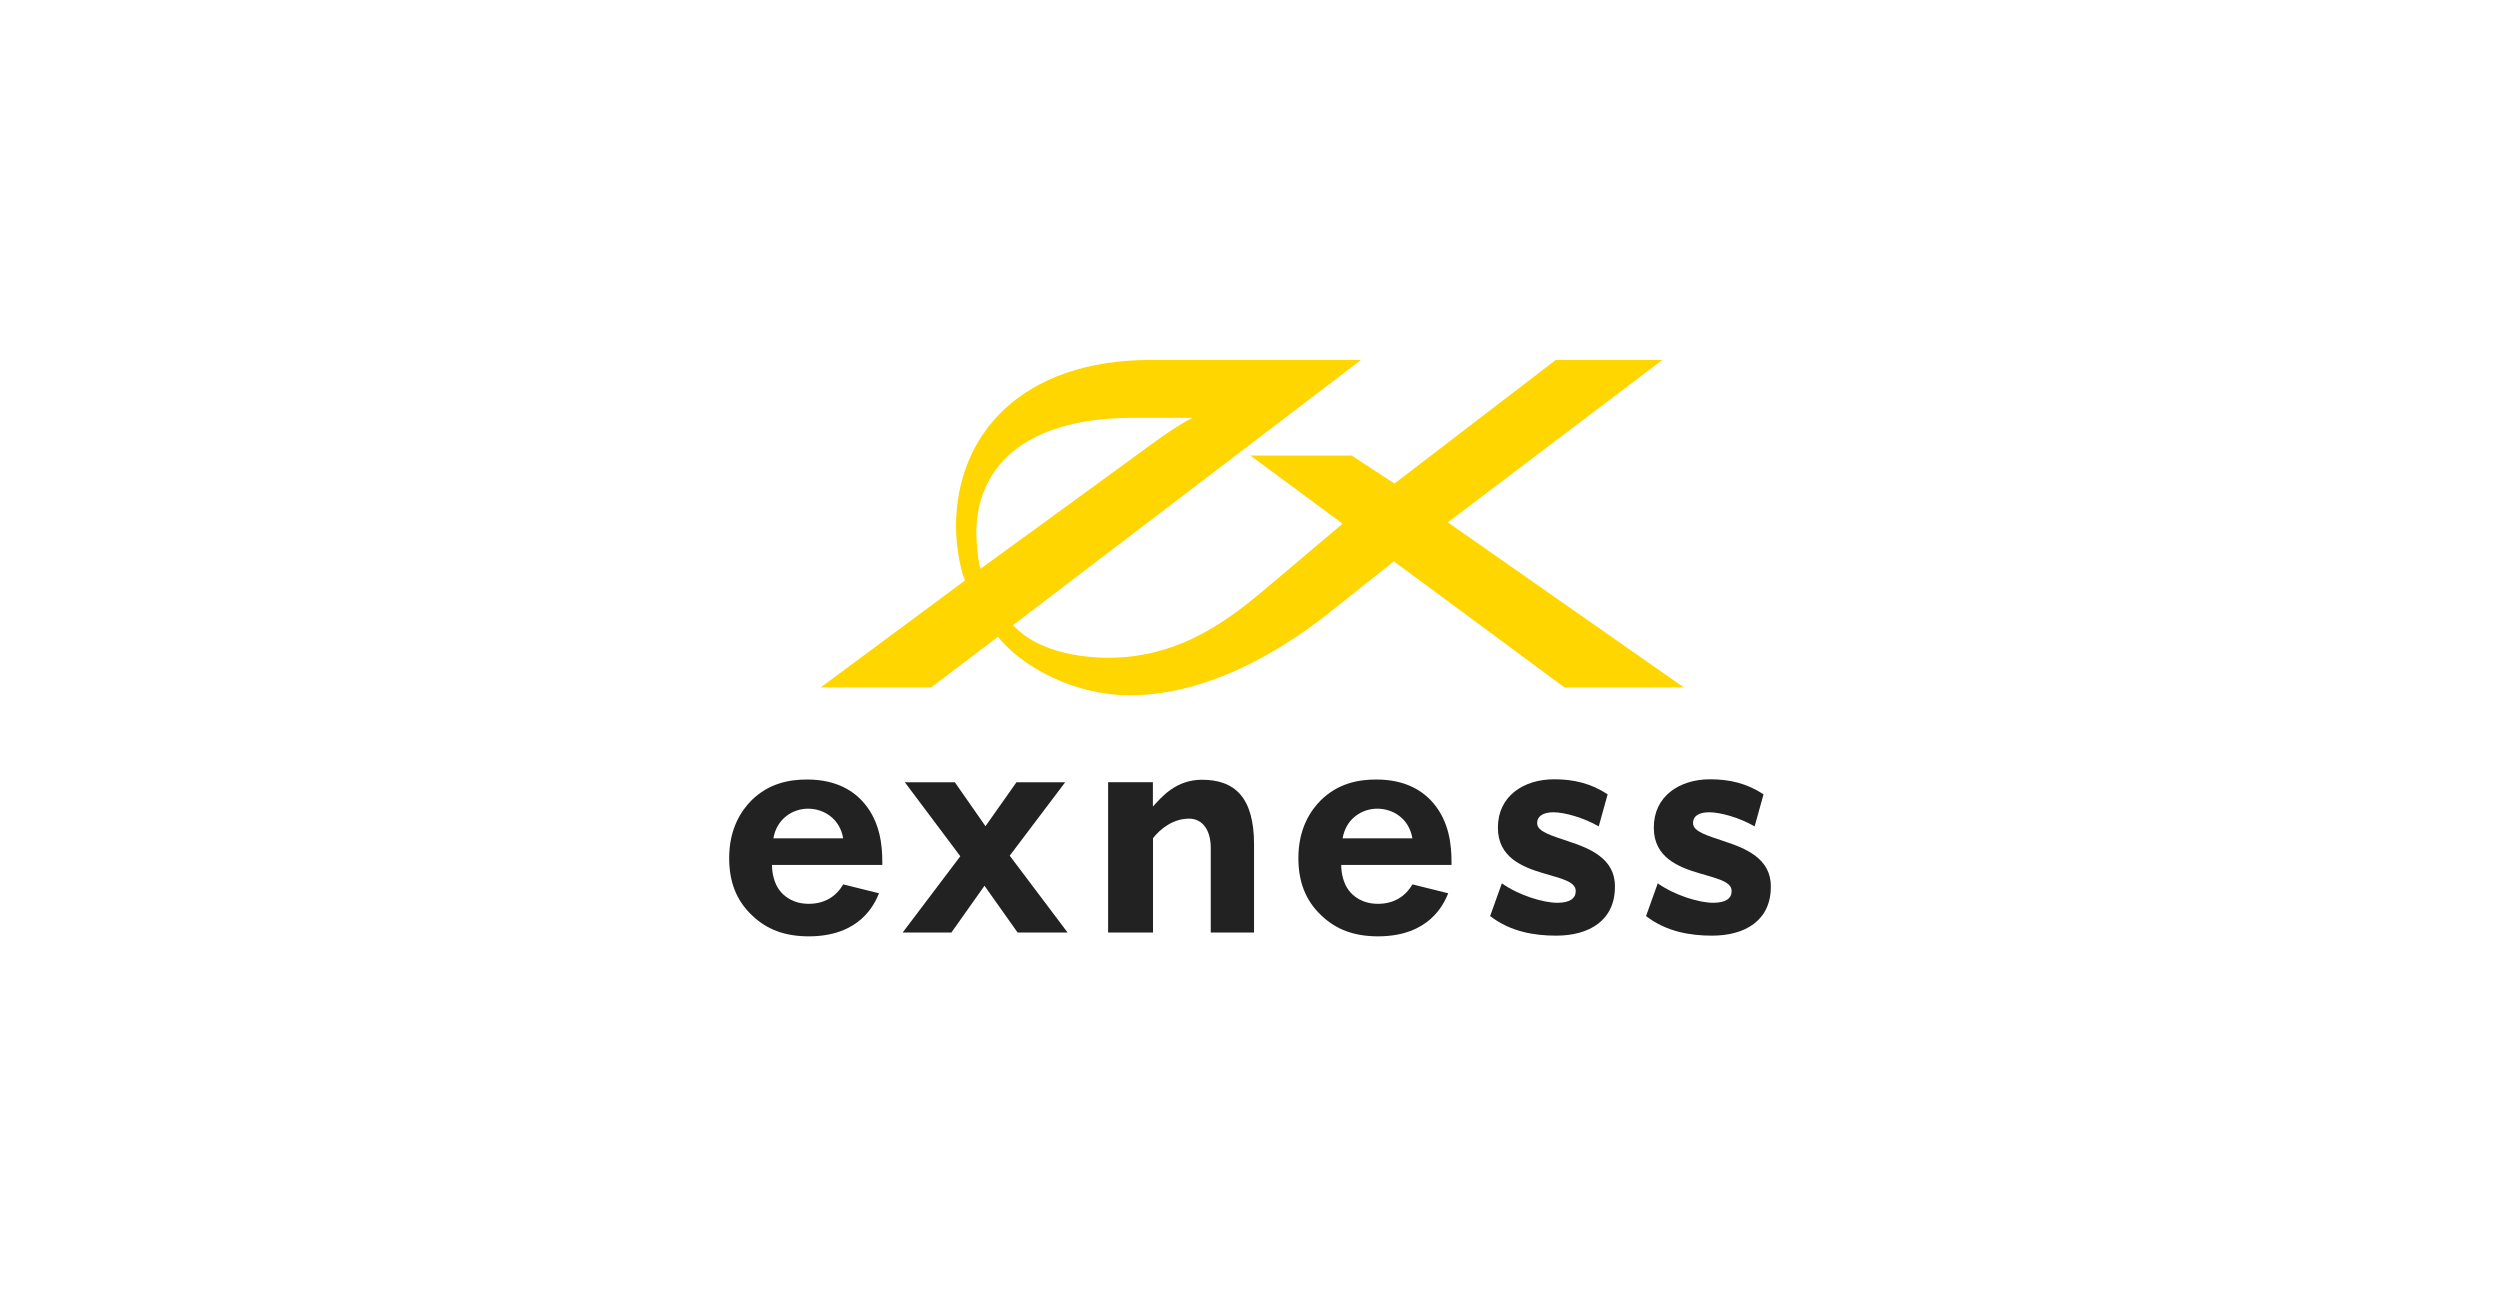 <?xml version="1.0" encoding="UTF-8"?><svg id="Layer_1" xmlns="http://www.w3.org/2000/svg" viewBox="0 0 216 112"><defs><style>.cls-1{fill:#ffd600;}.cls-2{fill:#222;}</style></defs><path class="cls-1" d="M125.09,45.13l18.54-14.03h-9.21l-13.94,10.68-3.69-2.42h-8.75l7.96,5.89-6.16,5.2c-3.14,2.66-7.54,6.38-14.06,6.38-2.57,0-6.22-.58-8.25-2.82l30.06-22.91h-18.18c-11.13,0-16.81,6.43-16.81,14.39,0,1.64,.36,3.71,.78,4.66l-12.47,9.24h9.54l5.77-4.37c2.09,2.6,6.55,5.02,11.27,5.05,7.78,.07,14.79-5.11,17.29-7.08l5.65-4.49,14.74,10.89h10.31l-20.39-14.26Zm-40.37,4.01c-.18-.45-.36-2.12-.36-3.11,0-5.32,3.74-9.93,13.55-9.93h5.14s-1.16,.51-3.71,2.39c-2.55,1.88-14.62,10.65-14.62,10.65Z"/><path class="cls-2" d="M85.14,71.39l2.68-3.8h4.21l-4.79,6.34,5,6.64h-4.32l-2.86-4.04-2.86,4.04h-4.21l4.98-6.59-4.79-6.39h4.32l2.65,3.8Z"/><path class="cls-2" d="M128.74,79.17l1.02-2.85c1.44,1.02,3.55,1.68,4.79,1.68,1.09,0,1.59-.39,1.59-.98v-.05c0-.81-1.29-1.07-2.75-1.51-1.86-.54-3.97-1.39-3.97-3.93v-.05c0-2.66,2.18-4.15,4.86-4.15,1.69,0,3.18,.35,4.62,1.3l-.77,2.77c-1.31-.76-2.96-1.22-3.93-1.22-.92,0-1.39,.39-1.39,.9v.05c0,.73,1.26,1.07,2.7,1.56,1.86,.61,4.02,1.49,4.02,3.88v.05c0,2.9-2.21,4.22-5.08,4.22-1.86,0-3.94-.33-5.7-1.69Z"/><path class="cls-2" d="M142.21,79.17l1.02-2.85c1.44,1.02,3.55,1.68,4.79,1.68,1.09,0,1.59-.39,1.59-.98v-.05c0-.81-1.29-1.07-2.75-1.51-1.86-.54-3.97-1.39-3.97-3.93v-.05c0-2.66,2.18-4.15,4.86-4.15,1.69,0,3.18,.35,4.62,1.3l-.77,2.77c-1.31-.76-2.96-1.22-3.93-1.22s-1.39,.39-1.39,.9v.05c0,.73,1.27,1.07,2.7,1.56,1.86,.61,4.02,1.49,4.02,3.88v.05c0,2.9-2.21,4.22-5.08,4.22-1.86,0-3.94-.33-5.7-1.69Z"/><path class="cls-2" d="M95.73,67.58h3.88v2.11c.76-.84,2-2.32,4.24-2.32,2.82,0,4.5,1.51,4.5,5.58v7.62h-3.74v-7.31c0-1.58-.74-2.53-1.87-2.53-1.31,0-2.43,.8-3.12,1.69v8.15h-3.88v-12.99Z"/><path class="cls-2" d="M75.95,77.17c-.38,.94-1.63,3.73-6.07,3.73-2.06,0-3.62-.59-4.88-1.79-1.41-1.32-2-2.97-2-4.97,0-2.53,1.03-4.09,1.94-5,1.5-1.47,3.26-1.79,4.79-1.79,2.59,0,4.09,1.03,4.97,2.09,1.35,1.62,1.53,3.62,1.53,5v.29h-9.53c0,.76,.21,1.59,.62,2.15,.38,.53,1.18,1.21,2.56,1.21s2.38-.65,2.97-1.68l3.1,.77Zm-3.1-4.74c-.29-1.73-1.71-2.56-3.03-2.56s-2.7,.85-3,2.56h6.03Z"/><path class="cls-2" d="M125.13,77.17c-.38,.94-1.63,3.73-6.07,3.73-2.06,0-3.62-.59-4.88-1.79-1.41-1.32-2-2.97-2-4.97,0-2.53,1.03-4.09,1.94-5,1.5-1.47,3.26-1.79,4.79-1.79,2.59,0,4.09,1.03,4.97,2.09,1.35,1.62,1.53,3.62,1.53,5v.29h-9.53c0,.76,.21,1.59,.62,2.15,.38,.53,1.18,1.21,2.56,1.21s2.38-.65,2.97-1.68l3.1,.77Zm-3.1-4.74c-.29-1.73-1.7-2.56-3.03-2.56s-2.7,.85-3,2.56h6.03Z"/></svg>
